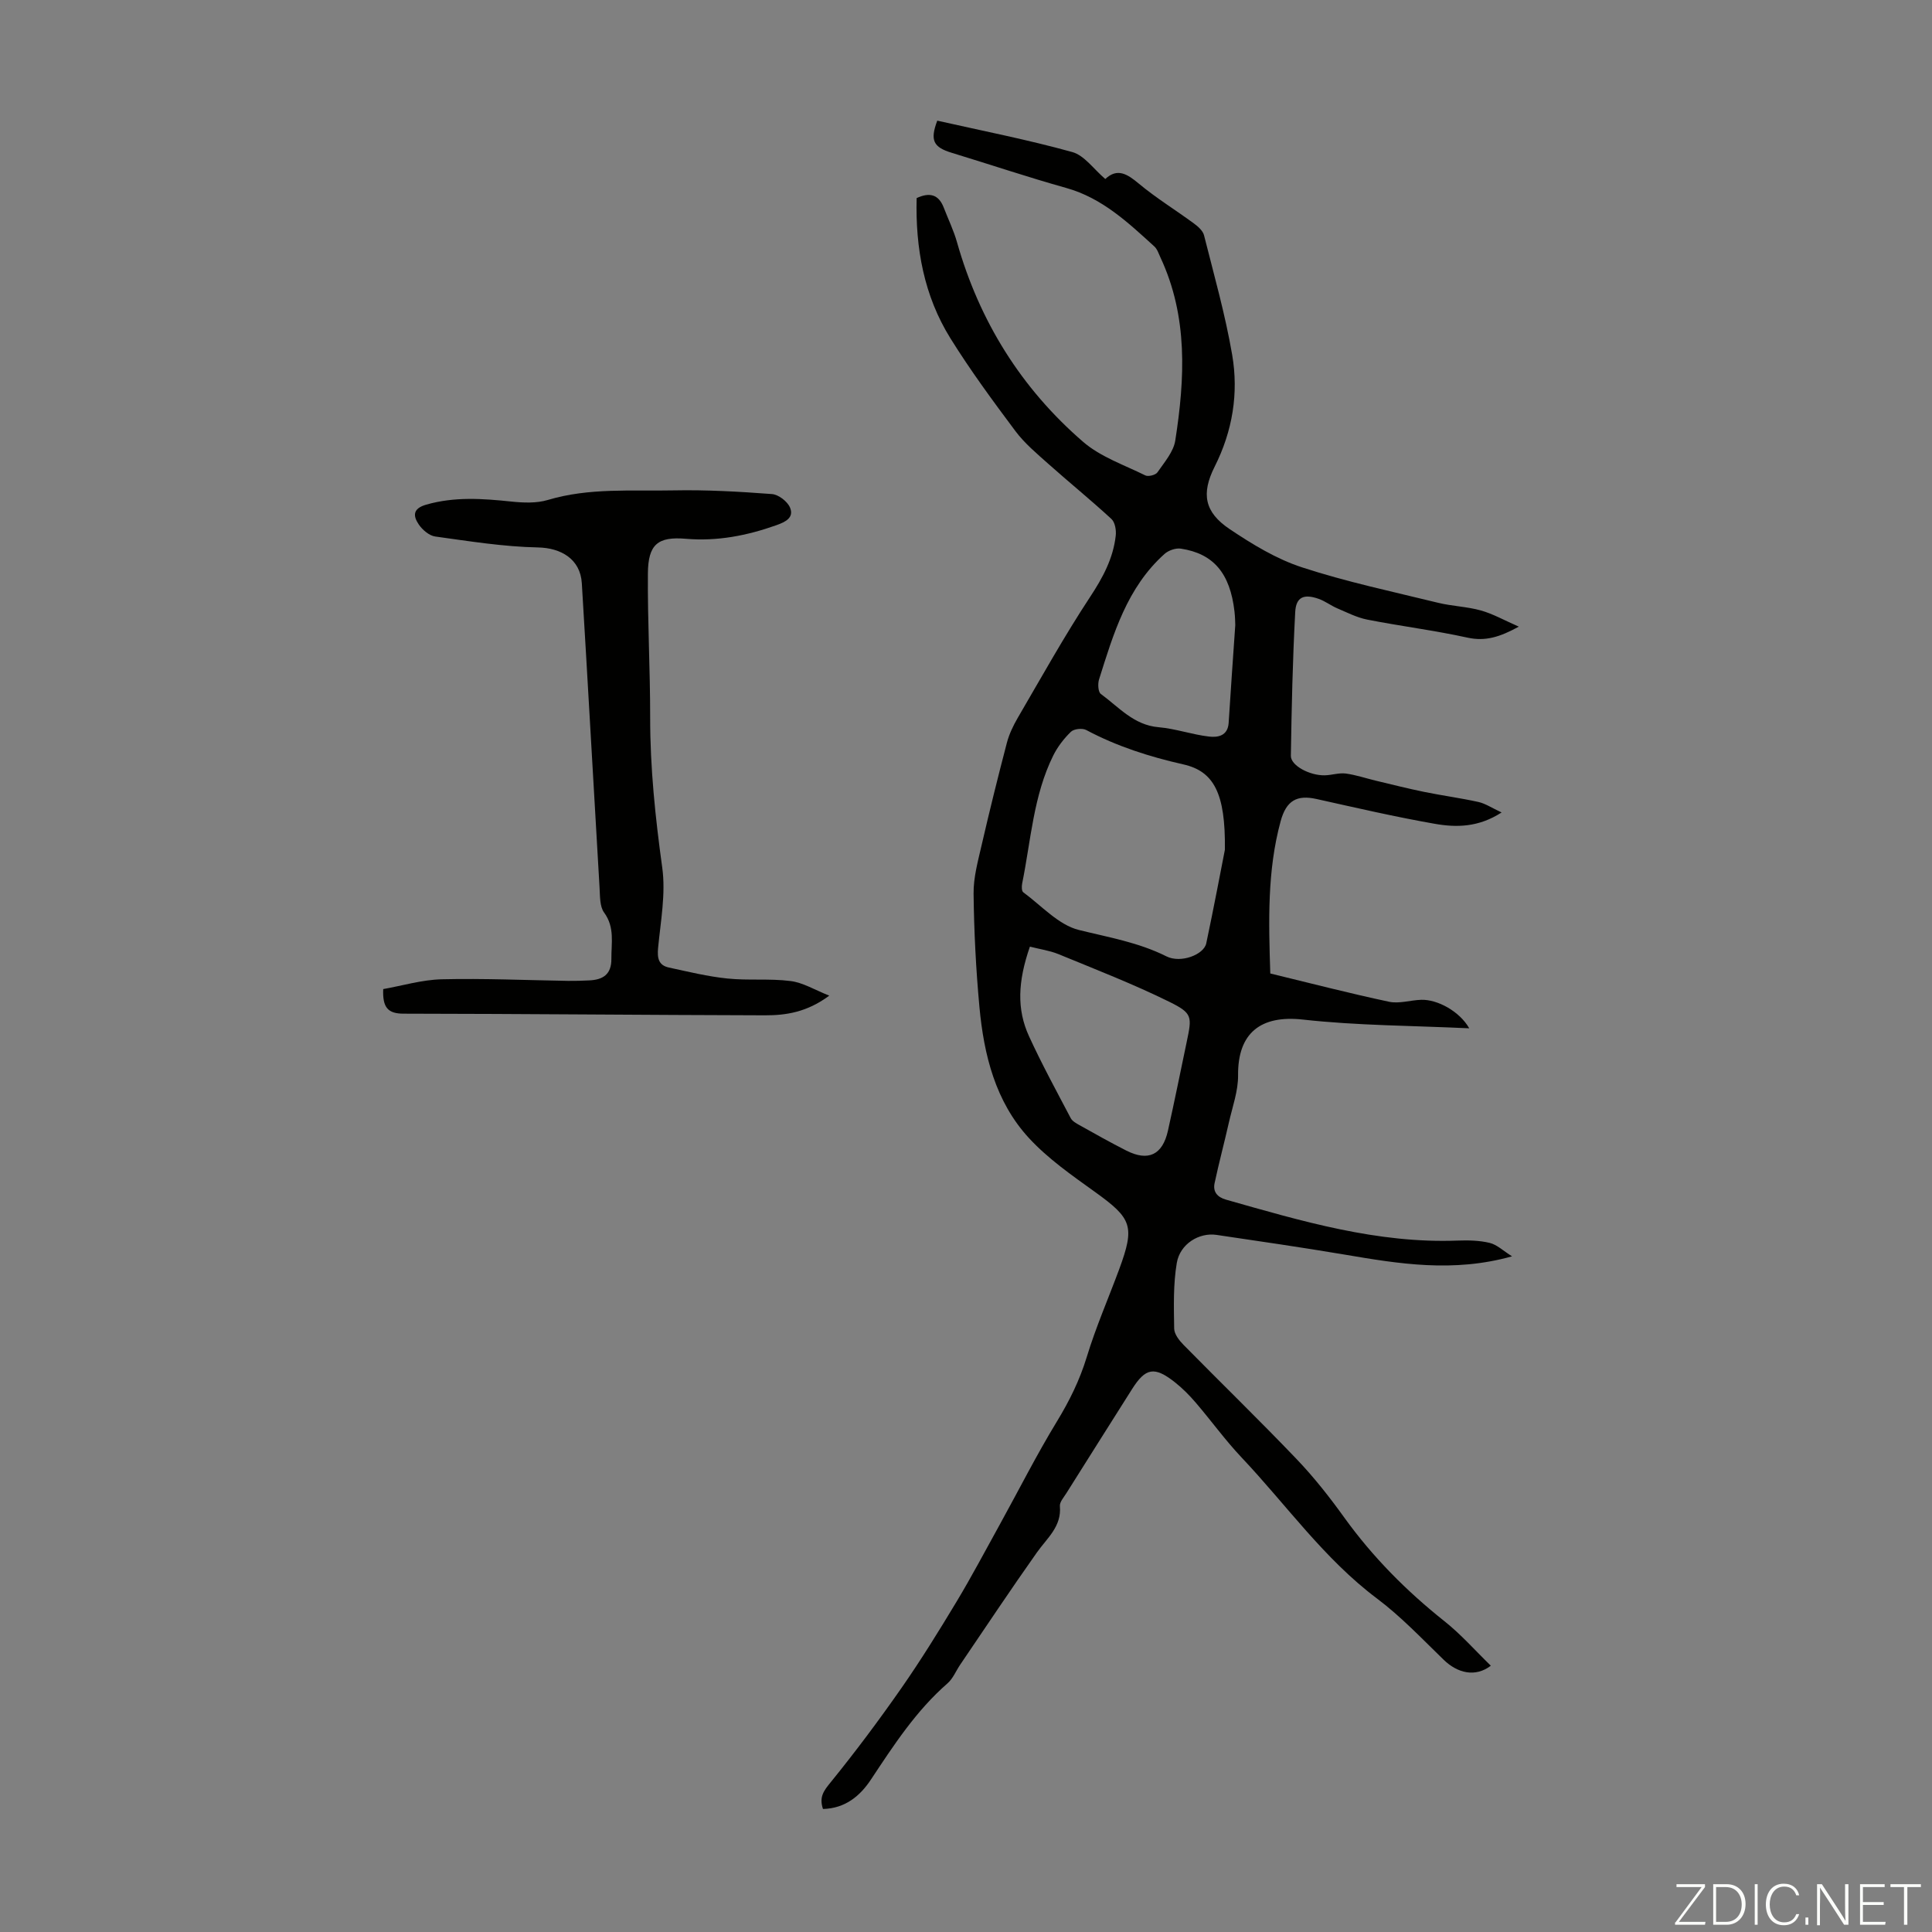 <svg enable-background="new 0 0 400 400" viewBox="0 0 400 400" xmlns="http://www.w3.org/2000/svg"><rect x="0" y="0" width="400" height="400" fill="#808080" stroke="none"/><g fill="#fbfcfa"><path d="m346.9 398 5.4-7.3h-5.2v-.6h5.9v.6l-5.4 7.2h5.5l-.1.6h-6.2v-.5z"/><path d="m354.7 390.1h2.8c2.3 0 3.9 1.6 3.9 4.1s-1.6 4.3-3.9 4.3h-2.8zm.6 7.8h2c2.2 0 3.3-1.6 3.3-3.6 0-1.8-1-3.6-3.3-3.6h-2z"/><path d="m363.9 390.1v8.4h-.6v-8.4z"/><path d="m372.5 396.3c-.4 1.3-1.4 2.3-3.2 2.3-2.4 0-3.7-1.9-3.7-4.3 0-2.3 1.2-4.3 3.7-4.3 1.8 0 2.9 1 3.2 2.4h-.6c-.4-1.1-1.1-1.8-2.5-1.8-2.1 0-3 1.9-3 3.7s.9 3.7 3 3.7c1.4 0 2.1-.7 2.5-1.7z"/><path d="m373.8 398.5v-1.5h.6v1.5z"/><path d="m376.2 398.5v-8.4h1c1.3 2 4.4 6.7 4.9 7.6-.1-1.2-.1-2.4-.1-3.8v-3.8h.7v8.4h-.9c-1.2-1.9-4.4-6.8-5-7.7.1 1.1 0 2.3 0 3.9v3.9h-.6z"/><path d="m390 394.4h-4.3v3.5h4.7l-.1.6h-5.2v-8.4h5.1v.6h-4.5v3.1h4.3z"/><path d="m394.2 390.7h-2.8v-.6h6.3v.6h-2.8v7.8h-.7z"/></g><path d="m170.39 374.53c-.85-2.52.2-3.82 1.6-5.54 5.13-6.32 10.01-12.86 14.67-19.54 4.02-5.77 7.73-11.77 11.36-17.8 3.16-5.25 6.02-10.68 8.99-16.04 3.93-7.12 7.6-14.4 11.83-21.34 2.58-4.24 4.69-8.51 6.15-13.28 1.87-6.16 4.47-12.11 6.71-18.16 3.31-8.97 2.67-10.54-4.98-16.04-4.79-3.44-9.75-6.89-13.7-11.18-6.93-7.53-9.32-17.2-10.24-27.14-.72-7.79-1.12-15.63-1.21-23.46-.04-3.34.91-6.74 1.67-10.05 1.63-7.08 3.38-14.13 5.22-21.16.47-1.8 1.31-3.55 2.25-5.17 4.9-8.39 9.63-16.91 14.97-25.02 2.64-4 4.79-7.98 5.32-12.7.13-1.13-.14-2.77-.89-3.46-4.25-3.92-8.76-7.58-13.08-11.43-2.39-2.13-4.91-4.24-6.81-6.78-4.68-6.26-9.33-12.58-13.46-19.22-5.46-8.79-7.25-18.65-6.98-29.01 2.6-1.2 4.53-.85 5.62 1.99.92 2.39 2.05 4.71 2.74 7.16 4.64 16.36 13.3 30.25 26.11 41.32 3.61 3.12 8.5 4.78 12.88 6.95.61.3 2.12-.08 2.5-.63 1.44-2.09 3.34-4.26 3.7-6.61 2-12.82 2.65-25.62-3.06-37.86-.37-.8-.66-1.74-1.27-2.3-5.45-4.96-10.79-10.02-18.23-12.11-7.96-2.23-15.8-4.87-23.71-7.28-3.82-1.16-4.55-2.56-3.01-6.66 9.31 2.1 18.73 3.94 27.95 6.5 2.52.7 4.43 3.54 6.84 5.58 2.48-2.33 4.53-1.06 6.93.95 3.6 3 7.63 5.47 11.41 8.25.86.63 1.86 1.51 2.1 2.45 2.07 8.22 4.4 16.42 5.83 24.76 1.36 7.96.08 15.78-3.63 23.15-2.82 5.61-2.1 9.43 3.1 12.92 4.68 3.14 9.68 6.19 14.98 7.92 9.2 3.01 18.72 5.02 28.14 7.33 2.92.72 6.01.79 8.9 1.6 2.5.7 4.82 2.02 7.85 3.35-3.89 2.13-6.88 3.09-10.6 2.28-6.87-1.51-13.88-2.38-20.79-3.74-2.13-.42-4.16-1.47-6.19-2.33-1.33-.57-2.52-1.5-3.87-1.97-3.04-1.07-4.68-.38-4.84 2.74-.53 9.91-.75 19.84-.9 29.77-.03 2.01 3.9 4.1 7.02 4.03 1.45-.03 2.93-.55 4.33-.37 2.12.28 4.18.99 6.27 1.49 3.33.79 6.66 1.64 10.01 2.32 3.72.76 7.5 1.26 11.2 2.08 1.44.32 2.75 1.22 4.8 2.17-4.81 3.11-9.4 3.13-13.83 2.35-8.22-1.44-16.36-3.33-24.51-5.14-4.02-.89-6.24.3-7.41 4.61-2.8 10.29-2.48 20.8-2.14 31.52 8.3 2.01 16.4 4.11 24.58 5.85 2.1.45 4.43-.33 6.66-.4 3.37-.11 7.96 2.39 9.95 5.9-11.85-.56-23.22-.56-34.45-1.81-8.67-.96-13.49 2.72-13.41 11.55.03 3.23-1.16 6.49-1.89 9.71-.95 4.21-2.07 8.38-2.97 12.6-.38 1.78.54 2.9 2.35 3.42 15.7 4.46 31.35 9.11 47.95 8.48 2.22-.08 4.52-.04 6.66.48 1.52.37 2.81 1.65 4.62 2.78-12.17 3.41-23.41 1.55-34.67-.36-8.82-1.49-17.68-2.77-26.52-4.08-3.59-.53-7.55 1.85-8.22 5.82-.75 4.43-.61 9.05-.54 13.58.02 1.15 1.05 2.47 1.95 3.38 7.76 7.89 15.71 15.6 23.36 23.6 3.62 3.78 6.89 7.94 9.95 12.2 5.88 8.15 12.84 15.16 20.69 21.4 3.43 2.72 6.36 6.06 9.61 9.22-3.22 2.45-6.9 1.54-9.76-1.23-4.48-4.34-8.81-8.93-13.78-12.66-10.99-8.24-18.8-19.43-28.08-29.24-3.37-3.57-6.26-7.58-9.46-11.32-1.3-1.52-2.74-2.98-4.31-4.22-4.27-3.37-6.1-3.02-8.91 1.43-4.54 7.19-9.09 14.37-13.61 21.57-.53.84-1.39 1.8-1.31 2.64.37 4.24-2.66 6.6-4.76 9.58-5.42 7.66-10.61 15.47-15.88 23.23-.88 1.29-1.49 2.88-2.63 3.87-6.5 5.67-11.12 12.78-15.82 19.87-2.26 3.43-5.33 6.02-9.96 6.14zm83.21-198.6c.15-11.74-2.31-16.25-8.6-17.67-7.02-1.59-13.75-3.73-20.11-7.12-.8-.43-2.54-.24-3.16.36-1.46 1.41-2.77 3.12-3.67 4.93-4.12 8.32-4.62 17.57-6.43 26.48-.12.59-.12 1.57.22 1.82 3.77 2.77 7.29 6.76 11.52 7.81 6.16 1.53 12.33 2.56 18.12 5.46 2.98 1.5 7.75-.35 8.25-2.68 1.59-7.51 3.01-15.06 3.86-19.39zm-40.37 20.06c-2.52 7.26-2.73 13-.19 18.54 2.64 5.77 5.69 11.35 8.64 16.97.33.62 1.12 1.06 1.78 1.43 3.22 1.8 6.43 3.61 9.72 5.28 4.55 2.31 7.51.91 8.63-4.11 1.36-6.11 2.6-12.24 3.88-18.36 1.1-5.26 1.25-5.93-3.56-8.31-7.48-3.69-15.3-6.72-23.02-9.9-1.83-.74-3.84-1.01-5.88-1.54zm42.52-66.57c-.02-.35-.02-1.58-.16-2.8-.91-7.91-4.32-12-11.11-13.03-1.06-.16-2.55.36-3.37 1.09-7.77 6.95-10.59 16.54-13.57 26.01-.28.9-.19 2.58.38 2.99 3.71 2.7 6.79 6.44 11.94 6.88 3.52.3 6.95 1.53 10.47 1.94 1.8.21 3.88-.13 4.05-2.85.4-6.45.87-12.9 1.37-20.23z" fill="#010100"/><path d="m171.69 206.14c-4.62 3.43-8.96 4.08-13.32 4.07-24.94-.06-49.87-.31-74.81-.34-3.27 0-4.38-1.29-4.22-5.09 3.92-.69 8.01-1.93 12.13-2.03 8.71-.21 17.44.19 26.17.33 1.45.02 2.91-.03 4.36-.1 2.82-.13 4.6-1.22 4.58-4.45-.03-3.28.74-6.53-1.51-9.6-.93-1.28-.83-3.43-.94-5.19-1.24-20.99-2.4-41.99-3.67-62.98-.3-5-4.29-7.33-9.11-7.42-7.09-.14-14.18-1.29-21.23-2.26-1.25-.17-2.65-1.37-3.41-2.48-1.19-1.75-1.32-3.3 1.54-4.12 5.86-1.68 11.68-1.26 17.59-.64 2.5.26 5.23.38 7.59-.33 8.55-2.56 17.31-1.8 25.99-1.98 6.8-.14 13.62.25 20.4.76 1.36.1 3.22 1.53 3.75 2.81.86 2.08-.94 2.96-2.81 3.63-6.08 2.16-12.23 3.37-18.74 2.82-5.83-.5-7.83 1.15-7.88 7.16-.08 9.95.48 19.91.47 29.86-.01 10.43 1.07 20.72 2.5 31.05.75 5.41-.33 11.11-.86 16.65-.2 2.12.1 3.59 2.25 4.05 4.01.87 8.02 1.85 12.09 2.27 4.32.45 8.75-.03 13.05.52 2.57.3 4.98 1.81 8.05 3.03z" fill="#010100"/></svg>